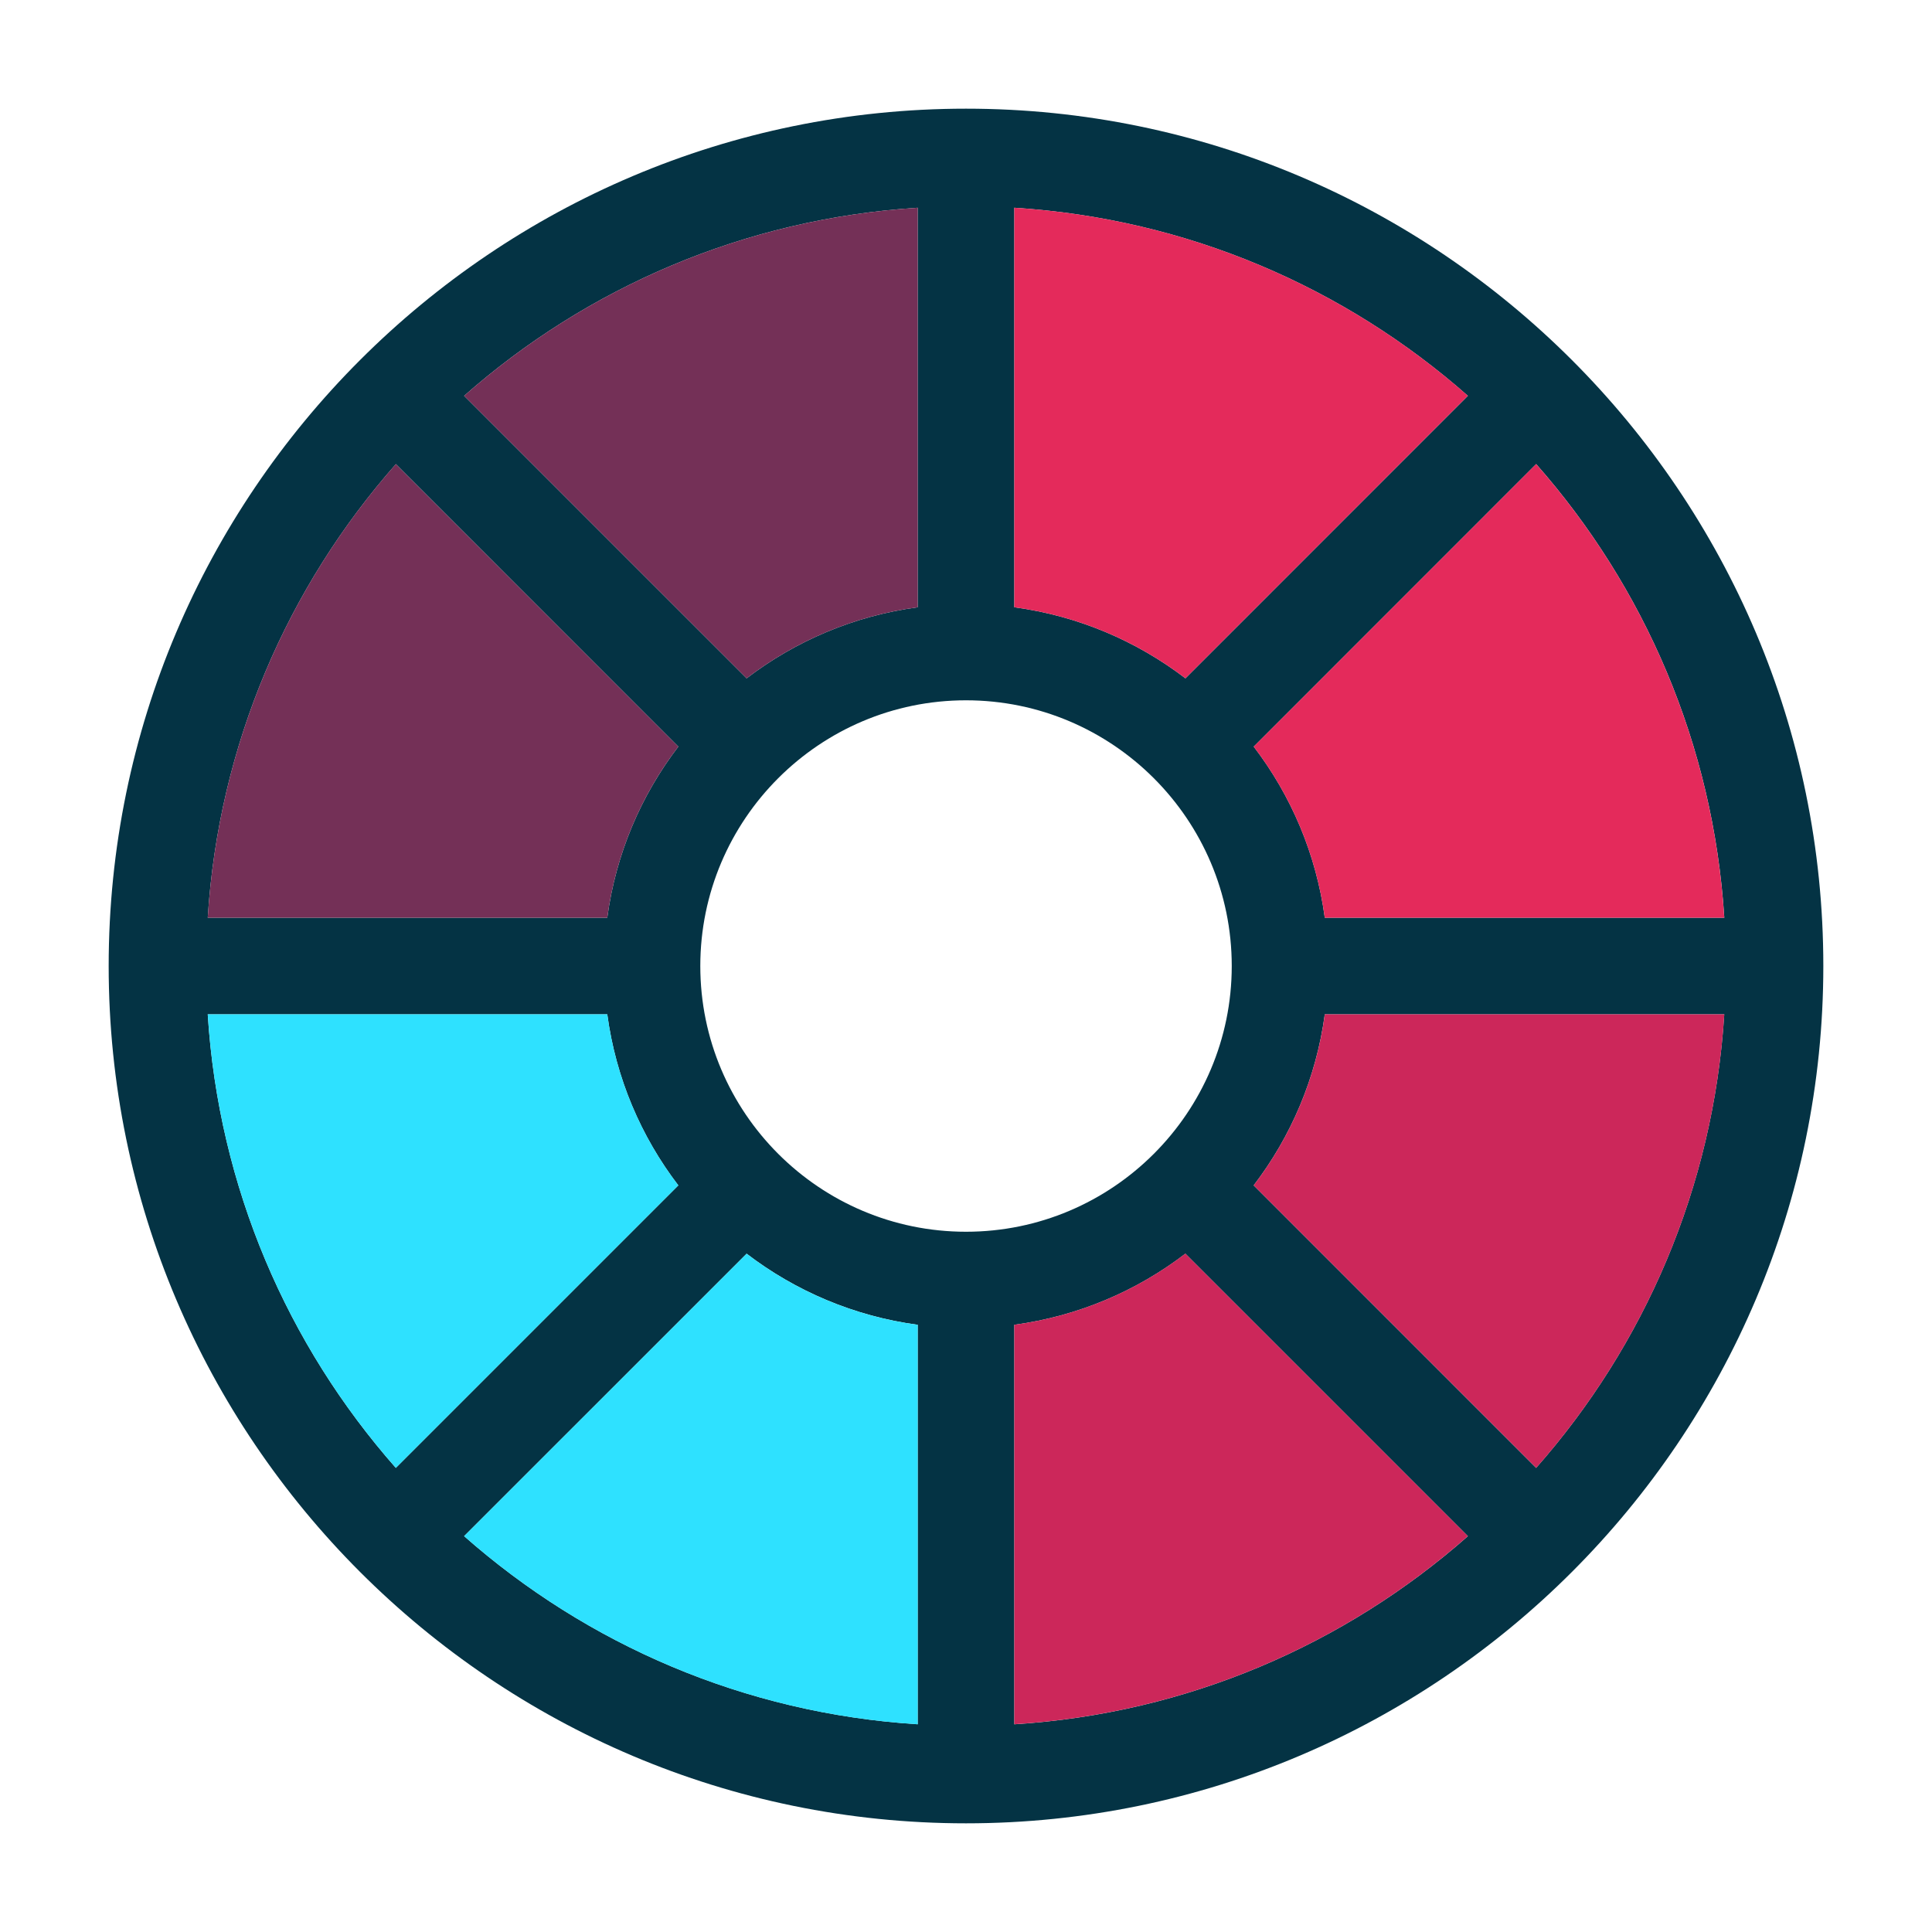 <?xml version="1.0" encoding="utf-8"?>
<!-- Generator: Adobe Illustrator 16.0.0, SVG Export Plug-In . SVG Version: 6.00 Build 0)  -->
<!DOCTYPE svg PUBLIC "-//W3C//DTD SVG 1.1//EN" "http://www.w3.org/Graphics/SVG/1.1/DTD/svg11.dtd">
<svg version="1.1" id="Capa_1" xmlns="http://www.w3.org/2000/svg" xmlns:xlink="http://www.w3.org/1999/xlink" x="0px" y="0px"
	 width="40px" height="40px" viewBox="0 0 40 40" enable-background="new 0 0 40 40" xml:space="preserve">
<path fill="#043344" d="M20,2.25C10.212,2.25,2.25,10.212,2.25,20c0,9.787,7.962,17.75,17.75,17.75c9.787,0,17.75-7.963,17.75-17.75
	C37.75,10.212,29.787,2.25,20,2.25z M20,25.502c-3.034,0-5.501-2.468-5.501-5.502c0-3.034,2.468-5.501,5.501-5.501
	c3.034,0,5.502,2.468,5.502,5.501C25.502,23.034,23.034,25.502,20,25.502z M24.543,14.044C23.531,13.271,22.32,12.75,21,12.573
	V4.301c3.589,0.227,6.85,1.654,9.391,3.894L24.543,14.044z M19,12.573c-1.32,0.177-2.531,0.698-3.542,1.471L9.609,8.195
	C12.15,5.955,15.411,4.528,19,4.301V12.573z M14.044,15.458C13.271,16.469,12.75,17.68,12.573,19H4.301
	c0.227-3.589,1.655-6.85,3.895-9.391L14.044,15.458z M12.573,21c0.177,1.32,0.698,2.531,1.471,3.542l-5.849,5.849
	C5.956,27.85,4.528,24.589,4.301,21H12.573z M15.458,25.956c1.011,0.773,2.221,1.294,3.542,1.472v8.271
	c-3.589-0.227-6.85-1.654-9.391-3.895L15.458,25.956z M21,27.428c1.32-0.178,2.531-0.698,3.542-1.472l5.849,5.849
	c-2.541,2.24-5.802,3.668-9.391,3.895V27.428z M25.956,24.542c0.773-1.011,1.294-2.222,1.472-3.542h8.271
	c-0.227,3.589-1.654,6.85-3.895,9.391L25.956,24.542z M27.428,19c-0.178-1.32-0.698-2.531-1.471-3.542l5.848-5.85
	c2.24,2.542,3.668,5.802,3.895,9.392H27.428z"/>
<path fill="#743057" d="M14.044,15.458L8.195,9.609C5.956,12.15,4.528,15.411,4.301,19h8.272
	C12.75,17.68,13.271,16.469,14.044,15.458z"/>
<path fill="#2EE1FF" d="M12.573,21H4.301c0.227,3.589,1.655,6.85,3.894,9.391l5.849-5.849C13.271,23.531,12.75,22.32,12.573,21z"/>
<path fill="#743057" d="M19,12.573V4.301c-3.589,0.227-6.85,1.654-9.391,3.894l5.849,5.849C16.469,13.271,17.68,12.75,19,12.573z"/>
<path fill="#E42A5B" d="M30.391,8.194C27.85,5.955,24.589,4.528,21,4.301v8.272c1.32,0.177,2.531,0.698,3.543,1.471L30.391,8.194z"
	/>
<path fill="#E42A5B" d="M27.428,19h8.271c-0.227-3.589-1.654-6.85-3.895-9.392l-5.848,5.85C26.729,16.469,27.25,17.68,27.428,19z"/>
<path fill="#CC275A" d="M21,27.428v8.271c3.589-0.227,6.85-1.654,9.391-3.895l-5.849-5.849C23.531,26.729,22.32,27.25,21,27.428z"/>
<path fill="#CC275A" d="M25.956,24.542l5.849,5.849c2.24-2.541,3.668-5.802,3.895-9.391h-8.271
	C27.25,22.32,26.729,23.531,25.956,24.542z"/>
<path fill="#2EE1FF" d="M9.609,31.805c2.542,2.24,5.802,3.668,9.391,3.895v-8.271c-1.321-0.178-2.531-0.698-3.542-1.472
	L9.609,31.805z"/>
</svg>

